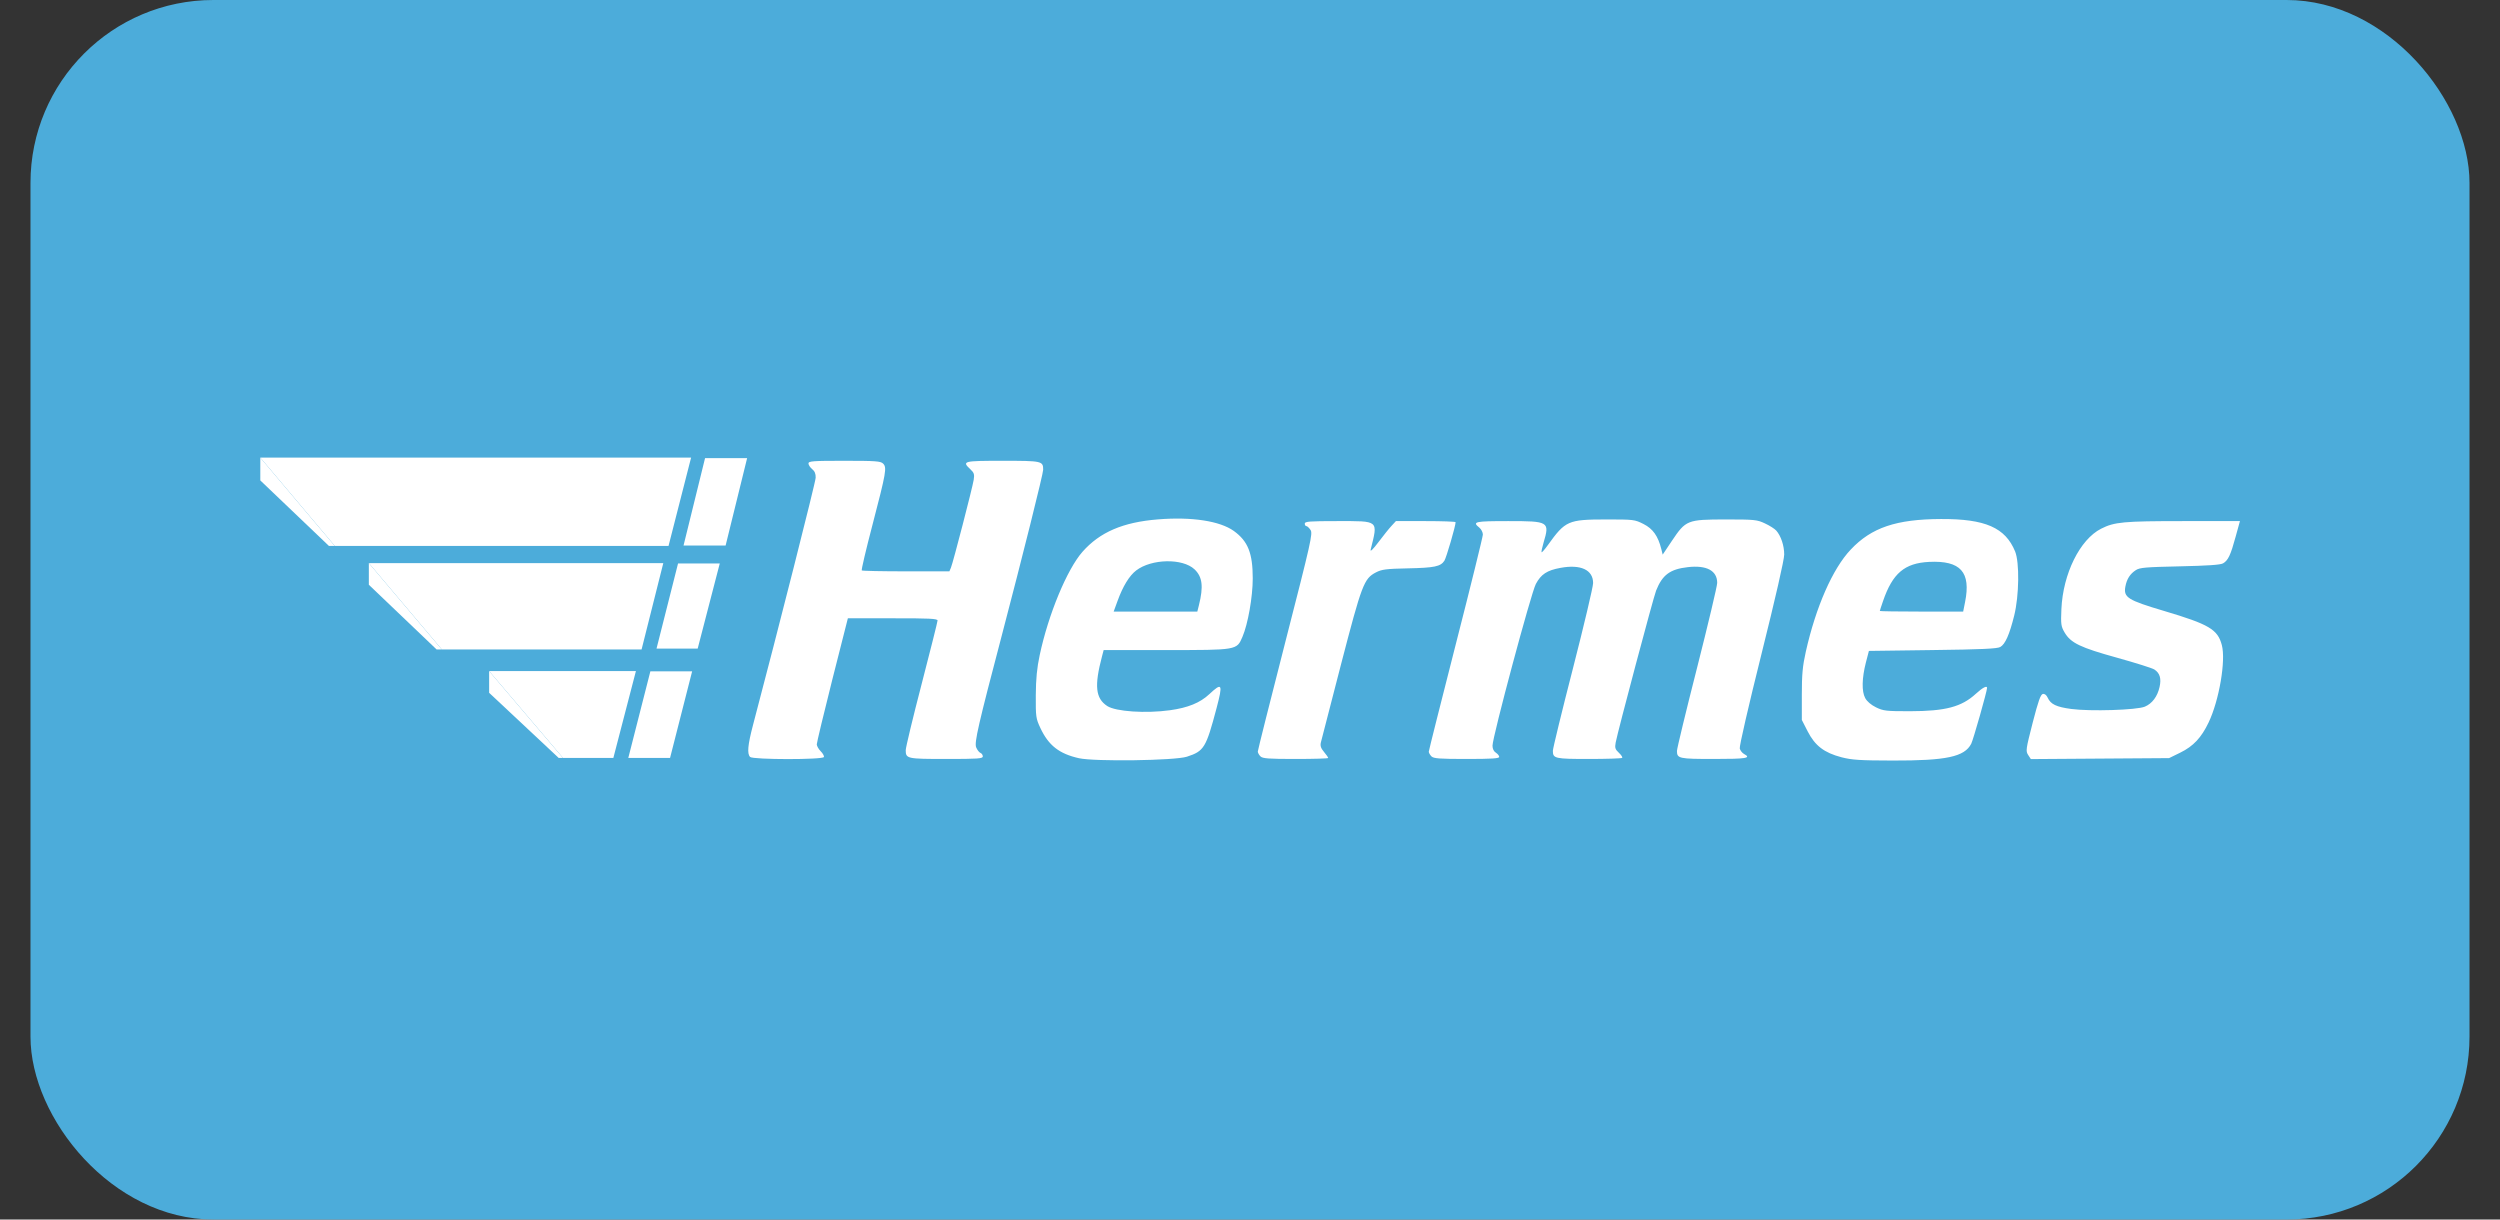 <?xml version="1.0" encoding="UTF-8"?>
<svg width="100%" height="100%" viewBox="0 0 41 20" version="1.1" xmlns="http://www.w3.org/2000/svg" xmlns:xlink="http://www.w3.org/1999/xlink">
    <rect x="0" y="0" width="41" height="20" fill="#333333" stroke="none"/>
    <title>5BAF5AD3-B519-4EAB-89EE-380848A5D2B5</title>
    <g id="--↳-Selection-Components" stroke="none" stroke-width="1" fill="none" fill-rule="evenodd">
        <g id="DT-3532-&amp;-DT-3533-/-Components-/-Desktop-/-Selection-Components-/-Carrier-Selection" transform="translate(-377, -78)">
            <g id="Components-/-Selection-Components-/-Desktop-/-Carrier-Selection-/-DHL" transform="translate(24, 24)">
                <g id="Group-21" transform="translate(0, 40)">
                    <g id="Atoms-/-Tab-Switcher-/-Inactive" transform="translate(267, 0)">
                        <g id="Logos/Carrier/Hermes" transform="translate(86.5, 14)">
                            <rect id="Rectangle-88" fill="#4CACDA" x="0" y="0" width="40" height="20" rx="3"></rect>
                            <g id="Hermes_Logistik_Gruppe_2008" transform="translate(3.75, 7.5)" fill="#FFFFFF">
                                <polygon id="path2588" points="6.714 1.453 7.084 0.005 0.019 0.005 1.24 1.453"></polygon>
                                <polygon id="path2594" points="0.019 0.379 1.144 1.453 1.24 1.453 0.019 0.005"></polygon>
                                <polygon id="path3415" points="2.996 3.151 1.799 1.735 6.628 1.735 6.272 3.151"></polygon>
                                <polygon id="path3417" points="2.91 3.151 1.799 2.09 1.799 1.735 2.996 3.151"></polygon>
                                <polygon id="path3435" points="4.983 4.93 3.772 3.506 6.179 3.506 5.809 4.93"></polygon>
                                <polygon id="path3437" points="3.772 3.862 4.912 4.93 4.983 4.93 3.772 3.506"></polygon>
                                <polygon id="path3457" points="6.054 4.93 6.739 4.93 7.101 3.51 6.416 3.51"></polygon>
                                <polygon id="path3473" points="6.517 3.137 7.192 3.137 7.554 1.741 6.87 1.741"></polygon>
                                <polygon id="path3487" points="6.96 1.447 7.65 1.447 8.003 0.013 7.313 0.013"></polygon>
                                <path d="M13.446,4.935 C13.12,4.862 12.946,4.725 12.812,4.439 C12.739,4.283 12.735,4.255 12.737,3.903 C12.739,3.632 12.756,3.455 12.801,3.244 C12.943,2.576 13.249,1.838 13.503,1.549 C13.788,1.227 14.166,1.064 14.74,1.018 C15.294,0.973 15.757,1.044 15.985,1.208 C16.217,1.376 16.295,1.572 16.295,1.987 C16.295,2.289 16.216,2.735 16.126,2.945 C16.032,3.163 16.043,3.161 14.869,3.161 L13.85,3.161 L13.823,3.264 C13.695,3.748 13.716,3.953 13.909,4.079 C14.049,4.17 14.541,4.203 14.937,4.148 C15.233,4.107 15.431,4.026 15.582,3.885 C15.794,3.687 15.807,3.713 15.702,4.112 C15.529,4.766 15.497,4.818 15.215,4.91 C15.019,4.974 13.703,4.992 13.446,4.935 Z M15.412,2.427 C15.489,2.118 15.47,1.96 15.34,1.837 C15.145,1.653 14.636,1.663 14.384,1.855 C14.271,1.941 14.165,2.115 14.078,2.355 L14.014,2.53 L14.7,2.53 L15.386,2.53 L15.412,2.427 Z M25.95,4.919 C25.665,4.844 25.517,4.73 25.396,4.495 L25.3,4.307 L25.3,3.892 C25.3,3.558 25.313,3.422 25.365,3.189 C25.529,2.456 25.805,1.826 26.102,1.513 C26.442,1.152 26.848,1.015 27.582,1.012 C28.309,1.009 28.637,1.153 28.798,1.544 C28.871,1.724 28.864,2.269 28.783,2.595 C28.706,2.906 28.636,3.065 28.554,3.111 C28.505,3.139 28.245,3.151 27.445,3.161 L26.4,3.175 L26.35,3.367 C26.285,3.622 26.28,3.839 26.339,3.948 C26.367,4.002 26.435,4.06 26.516,4.1 C26.637,4.159 26.681,4.164 27.074,4.164 C27.657,4.163 27.92,4.093 28.155,3.877 C28.263,3.778 28.338,3.738 28.338,3.781 C28.338,3.834 28.111,4.634 28.078,4.698 C27.967,4.912 27.671,4.975 26.789,4.973 C26.252,4.972 26.121,4.963 25.95,4.919 Z M27.977,2.374 C28.076,1.882 27.904,1.69 27.388,1.715 C26.985,1.735 26.788,1.902 26.631,2.36 C26.602,2.443 26.579,2.515 26.579,2.52 C26.579,2.525 26.886,2.53 27.262,2.53 L27.946,2.53 L27.977,2.374 Z M8.052,4.914 C8,4.862 8.013,4.718 8.1,4.388 C8.51,2.836 9.125,0.409 9.127,0.335 C9.129,0.27 9.112,0.228 9.069,0.193 C9.036,0.166 9.009,0.125 9.009,0.101 C9.009,0.062 9.078,0.057 9.598,0.057 C10.113,0.057 10.193,0.063 10.233,0.103 C10.297,0.167 10.284,0.242 10.059,1.106 C9.953,1.51 9.874,1.847 9.883,1.855 C9.891,1.863 10.218,1.87 10.609,1.87 L11.32,1.87 L11.346,1.808 C11.38,1.728 11.697,0.504 11.719,0.368 C11.733,0.279 11.725,0.253 11.664,0.196 C11.522,0.063 11.544,0.057 12.193,0.057 C12.841,0.057 12.858,0.061 12.858,0.204 C12.858,0.27 12.519,1.627 12.185,2.9 C11.793,4.39 11.727,4.679 11.759,4.756 C11.776,4.798 11.808,4.84 11.83,4.848 C11.851,4.856 11.868,4.882 11.868,4.905 C11.868,4.942 11.789,4.947 11.269,4.947 C10.622,4.947 10.604,4.943 10.604,4.802 C10.604,4.759 10.721,4.271 10.865,3.718 C11.008,3.165 11.126,2.697 11.126,2.676 C11.126,2.646 10.988,2.639 10.39,2.64 L9.655,2.64 L9.399,3.649 C9.259,4.204 9.145,4.681 9.145,4.708 C9.146,4.735 9.175,4.786 9.21,4.821 C9.244,4.855 9.268,4.898 9.262,4.915 C9.247,4.961 8.098,4.96 8.052,4.914 Z M16.421,4.904 C16.397,4.88 16.378,4.845 16.378,4.825 C16.378,4.805 16.582,3.994 16.831,3.022 C17.253,1.377 17.281,1.251 17.243,1.192 C17.22,1.157 17.189,1.128 17.174,1.128 C17.16,1.128 17.148,1.11 17.148,1.087 C17.148,1.052 17.225,1.046 17.679,1.046 C18.374,1.046 18.35,1.025 18.229,1.513 C18.218,1.557 18.264,1.514 18.358,1.389 C18.437,1.284 18.534,1.163 18.573,1.122 L18.643,1.046 L19.132,1.046 C19.402,1.046 19.622,1.054 19.622,1.064 C19.622,1.125 19.47,1.647 19.438,1.696 C19.376,1.791 19.275,1.812 18.839,1.821 C18.485,1.828 18.41,1.838 18.316,1.887 C18.119,1.989 18.085,2.08 17.743,3.395 C17.57,4.06 17.421,4.637 17.412,4.677 C17.399,4.732 17.413,4.772 17.464,4.832 C17.502,4.877 17.532,4.921 17.532,4.931 C17.532,4.94 17.292,4.947 16.998,4.947 C16.549,4.947 16.457,4.94 16.421,4.904 Z M19.225,4.904 C19.202,4.88 19.182,4.846 19.182,4.828 C19.182,4.811 19.382,4.017 19.625,3.065 C19.869,2.113 20.068,1.304 20.069,1.267 C20.069,1.231 20.043,1.179 20.011,1.153 C19.89,1.056 19.934,1.046 20.486,1.046 C21.154,1.046 21.167,1.054 21.064,1.401 C21.04,1.481 21.026,1.551 21.032,1.557 C21.038,1.563 21.084,1.51 21.135,1.439 C21.422,1.04 21.467,1.02 22.085,1.019 C22.543,1.019 22.558,1.02 22.704,1.094 C22.858,1.172 22.942,1.29 22.996,1.506 L23.018,1.596 L23.169,1.37 C23.398,1.029 23.421,1.02 24.049,1.019 C24.526,1.019 24.566,1.023 24.695,1.084 C24.771,1.119 24.854,1.172 24.88,1.201 C24.958,1.289 25.011,1.449 25.011,1.594 C25.011,1.679 24.869,2.301 24.639,3.223 C24.428,4.068 24.273,4.74 24.282,4.775 C24.29,4.808 24.322,4.849 24.352,4.865 C24.478,4.933 24.392,4.947 23.862,4.947 C23.283,4.947 23.252,4.94 23.252,4.815 C23.252,4.778 23.4,4.165 23.582,3.451 C23.763,2.737 23.912,2.111 23.912,2.059 C23.912,1.859 23.739,1.766 23.432,1.801 C23.139,1.834 23.013,1.927 22.91,2.186 C22.865,2.3 22.28,4.499 22.247,4.678 C22.231,4.765 22.239,4.789 22.3,4.846 C22.339,4.882 22.363,4.919 22.353,4.929 C22.343,4.939 22.098,4.947 21.809,4.947 C21.248,4.947 21.217,4.94 21.217,4.813 C21.217,4.775 21.365,4.166 21.547,3.459 C21.728,2.752 21.877,2.124 21.877,2.062 C21.877,1.846 21.674,1.751 21.342,1.813 C21.121,1.853 21.023,1.918 20.938,2.077 C20.86,2.223 20.227,4.585 20.227,4.729 C20.227,4.78 20.247,4.822 20.282,4.844 C20.312,4.863 20.337,4.894 20.337,4.913 C20.337,4.939 20.214,4.947 19.803,4.947 C19.354,4.947 19.262,4.94 19.225,4.904 Z M29.012,4.882 C28.97,4.818 28.974,4.789 29.086,4.352 C29.178,3.995 29.216,3.888 29.253,3.881 C29.282,3.875 29.312,3.898 29.332,3.942 C29.381,4.05 29.473,4.094 29.718,4.127 C30.029,4.169 30.796,4.145 30.926,4.089 C31.046,4.038 31.132,3.923 31.167,3.766 C31.198,3.628 31.172,3.539 31.082,3.48 C31.047,3.457 30.772,3.371 30.471,3.287 C29.867,3.12 29.71,3.045 29.609,2.872 C29.551,2.773 29.546,2.738 29.557,2.488 C29.583,1.909 29.86,1.348 30.208,1.171 C30.426,1.06 30.574,1.046 31.554,1.046 L32.485,1.046 L32.415,1.3 C32.333,1.602 32.291,1.692 32.208,1.739 C32.165,1.764 31.952,1.778 31.499,1.788 C30.942,1.8 30.841,1.808 30.778,1.85 C30.682,1.912 30.629,1.997 30.606,2.12 C30.574,2.298 30.643,2.342 31.239,2.519 C31.979,2.739 32.12,2.822 32.188,3.079 C32.256,3.333 32.144,3.987 31.971,4.349 C31.852,4.598 31.721,4.738 31.507,4.843 L31.323,4.933 L30.189,4.941 L29.056,4.949 L29.012,4.882 Z" id="path3497" fill-rule="nonzero"></path>
                            </g>
                        </g>
                    </g>
                </g>
            </g>
        </g>
    </g>
</svg>